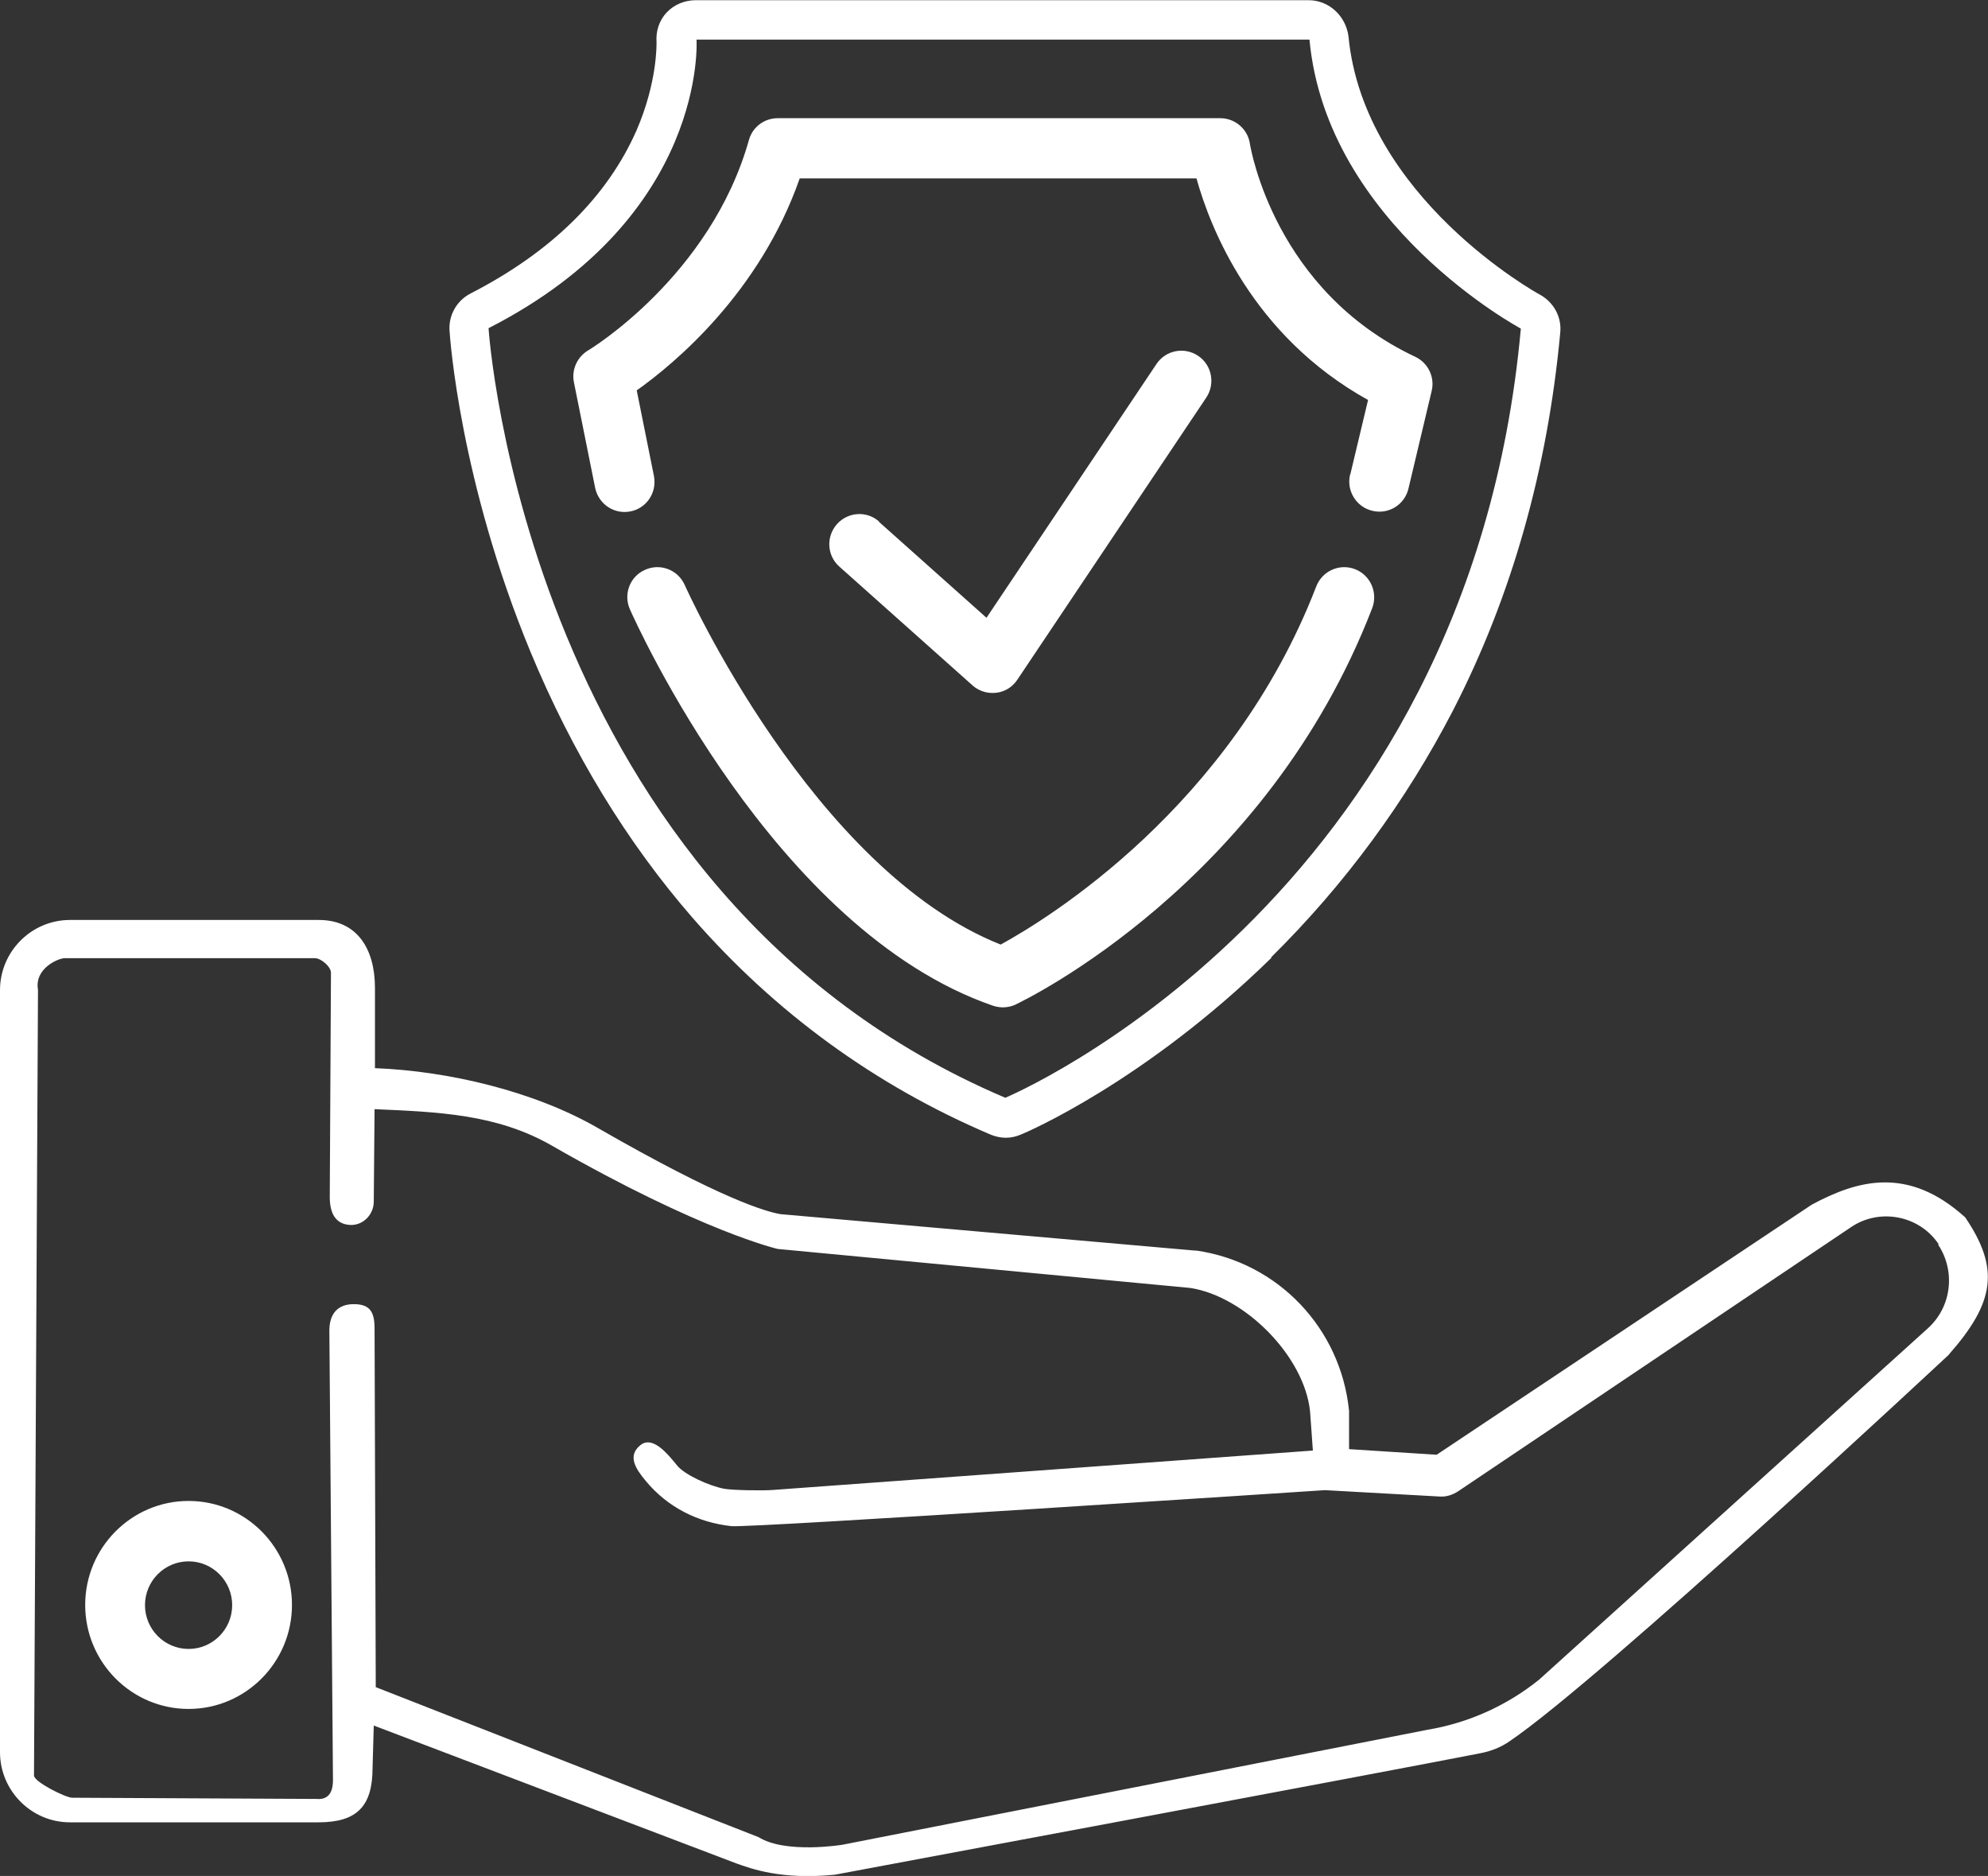 <?xml version="1.0" encoding="UTF-8"?><svg id="Warstwa_1" xmlns="http://www.w3.org/2000/svg" viewBox="0 0 99.41 93.8"><rect x="0" y="0" width="99.41" height="93.8" fill="#333333" stroke="none"/><defs><style>.cls-1{fill:#fff;fill-rule:evenodd;}</style></defs><path class="cls-1" d="M97.47,67.72s-17.43,16.27-21.99,19.35c-.43,.3-.92,.49-1.43,.59-4.52,.89-32.31,6.08-32.31,6.08-2.69,.26-4.17-.3-4.93-.57l-18.12-6.89-.06,2.11c0,1.94-.79,2.73-2.71,2.73H3.5c-1.93,0-3.5-1.58-3.5-3.51V49.51c0-1.93,1.57-3.51,3.5-3.51H15.94c1.93,0,2.81,1.46,2.81,3.4v4.01c3.66,.14,7.96,1.15,11.16,3,6.17,3.55,8.41,4.18,9.12,4.3l20.71,1.82h.08c4.09,.59,7.23,3.89,7.64,8.02v1.91l4.38,.28,18.75-12.5c2.3-1.24,4.83-1.95,7.68,.63,1.73,2.55,1.49,4.24-.81,6.85Zm-.53-5.51c-.96-1.44-2.95-1.82-4.38-.85l-19.65,13.21c-.28,.18-.59,.28-.9,.26l-5.76-.32s-28.77,1.9-29.67,1.8c-1.69-.18-3.2-.95-4.28-2.25-.53-.63-.92-1.26-.3-1.78,.61-.53,1.36,.38,1.87,1.01,.37,.45,1.59,1.01,2.34,1.15,.43,.08,1.99,.1,2.44,.06l27-1.97-.14-1.95c-.28-2.76-3.26-5.76-5.99-6.18l-20.63-1.95s-3.81-.87-11.3-5.17c-2.75-1.58-5.7-1.68-8.86-1.82l-.04,4.62c0,.65-.53,1.2-1.18,1.17-.75-.04-1.02-.61-1.02-1.4l.06-11.21c0-.3-.49-.73-.81-.73H3.24c-.32,0-1.53,.51-1.34,1.58l-.2,39.29c0,.32,1.59,1.11,1.91,1.11l12.2,.06c.81,.08,.84-.65,.84-.97l-.18-22.45c0-.83,.41-1.32,1.22-1.32s1.04,.39,1.04,1.21l.06,17.94,19.14,7.5c1.36,.85,4.2,.38,4.2,.38l29.26-5.75c2.04-.34,3.97-1.21,5.58-2.51l19.42-17.55c1.2-1.07,1.41-2.86,.53-4.19ZM9.43,85.45c-2.85,0-5.17-2.33-5.17-5.2s2.32-5.2,5.17-5.2,5.17,2.33,5.17,5.2-2.32,5.2-5.17,5.2Zm0-7.38c-1.2,0-2.18,.98-2.18,2.19s.98,2.19,2.18,2.19,2.18-.98,2.18-2.19-.98-2.19-2.18-2.19Zm54.16-30.19c-6.33,6.2-12.28,8.75-12.54,8.85-.24,.1-.49,.16-.75,.16s-.53-.06-.77-.16c-5.76-2.45-10.77-6.1-14.9-10.84-3.28-3.77-6.01-8.25-8.1-13.29-3.54-8.55-4.03-15.75-4.05-16.05-.06-.77,.35-1.52,1.06-1.88,4.03-2.07,6.82-4.82,8.29-8.15,1.04-2.41,1-4.29,1-4.42-.04-.55,.14-1.09,.51-1.48,.37-.39,.9-.61,1.45-.61h30.65c1,0,1.85,.77,1.99,1.8,.77,8.07,9.47,12.87,9.55,12.91,.71,.38,1.12,1.13,1.04,1.91-.63,6.81-2.42,13.17-5.35,18.87-2.36,4.56-5.42,8.73-9.12,12.38Zm1.89-45.9h-30.65s.57,8.83-10.4,14.43c0,0,1.81,28.27,25.84,38.48,0,0,23.17-9.67,25.78-38.46,0,0-9.71-5.19-10.57-14.45Zm-14.69,48.25c-.2,.09-.42,.14-.64,.14-.16,0-.33-.03-.49-.08-10.97-3.78-17.87-19.17-18.16-19.82-.34-.76,0-1.65,.76-1.98,.76-.34,1.64,0,1.98,.76,.06,.14,6.4,14.25,15.8,17.98,2.32-1.27,11.53-6.88,15.78-17.91,.3-.77,1.16-1.16,1.94-.86,.77,.3,1.15,1.17,.86,1.94-5.3,13.77-17.33,19.59-17.84,19.83Zm-6.84-24.14l5.38,4.8,8.5-12.69c.46-.69,1.39-.87,2.08-.41,.69,.46,.87,1.4,.41,2.09l-9.45,14.11c-.24,.36-.62,.6-1.05,.65-.06,0-.13,.01-.19,.01-.36,0-.72-.13-1-.38l-6.66-5.94c-.62-.55-.67-1.5-.12-2.12s1.5-.68,2.11-.13Zm23.57-2.36l.89-3.73c-5.8-3.22-7.9-8.63-8.58-11.08h-19.84c-2,5.72-6.27,9.27-8.15,10.6l.86,4.28c.16,.82-.36,1.61-1.17,1.77-.1,.02-.2,.03-.3,.03-.7,0-1.32-.49-1.47-1.21l-1.06-5.27c-.13-.63,.16-1.27,.71-1.6,.06-.03,6.12-3.7,8.04-10.52,.18-.65,.77-1.09,1.44-1.09h22.13c.74,0,1.37,.54,1.48,1.27,.05,.3,1.26,7.36,8.27,10.66,.64,.3,.99,1.02,.82,1.71l-1.16,4.88c-.19,.81-1,1.31-1.81,1.11-.8-.19-1.3-1-1.11-1.81Z"/></svg>